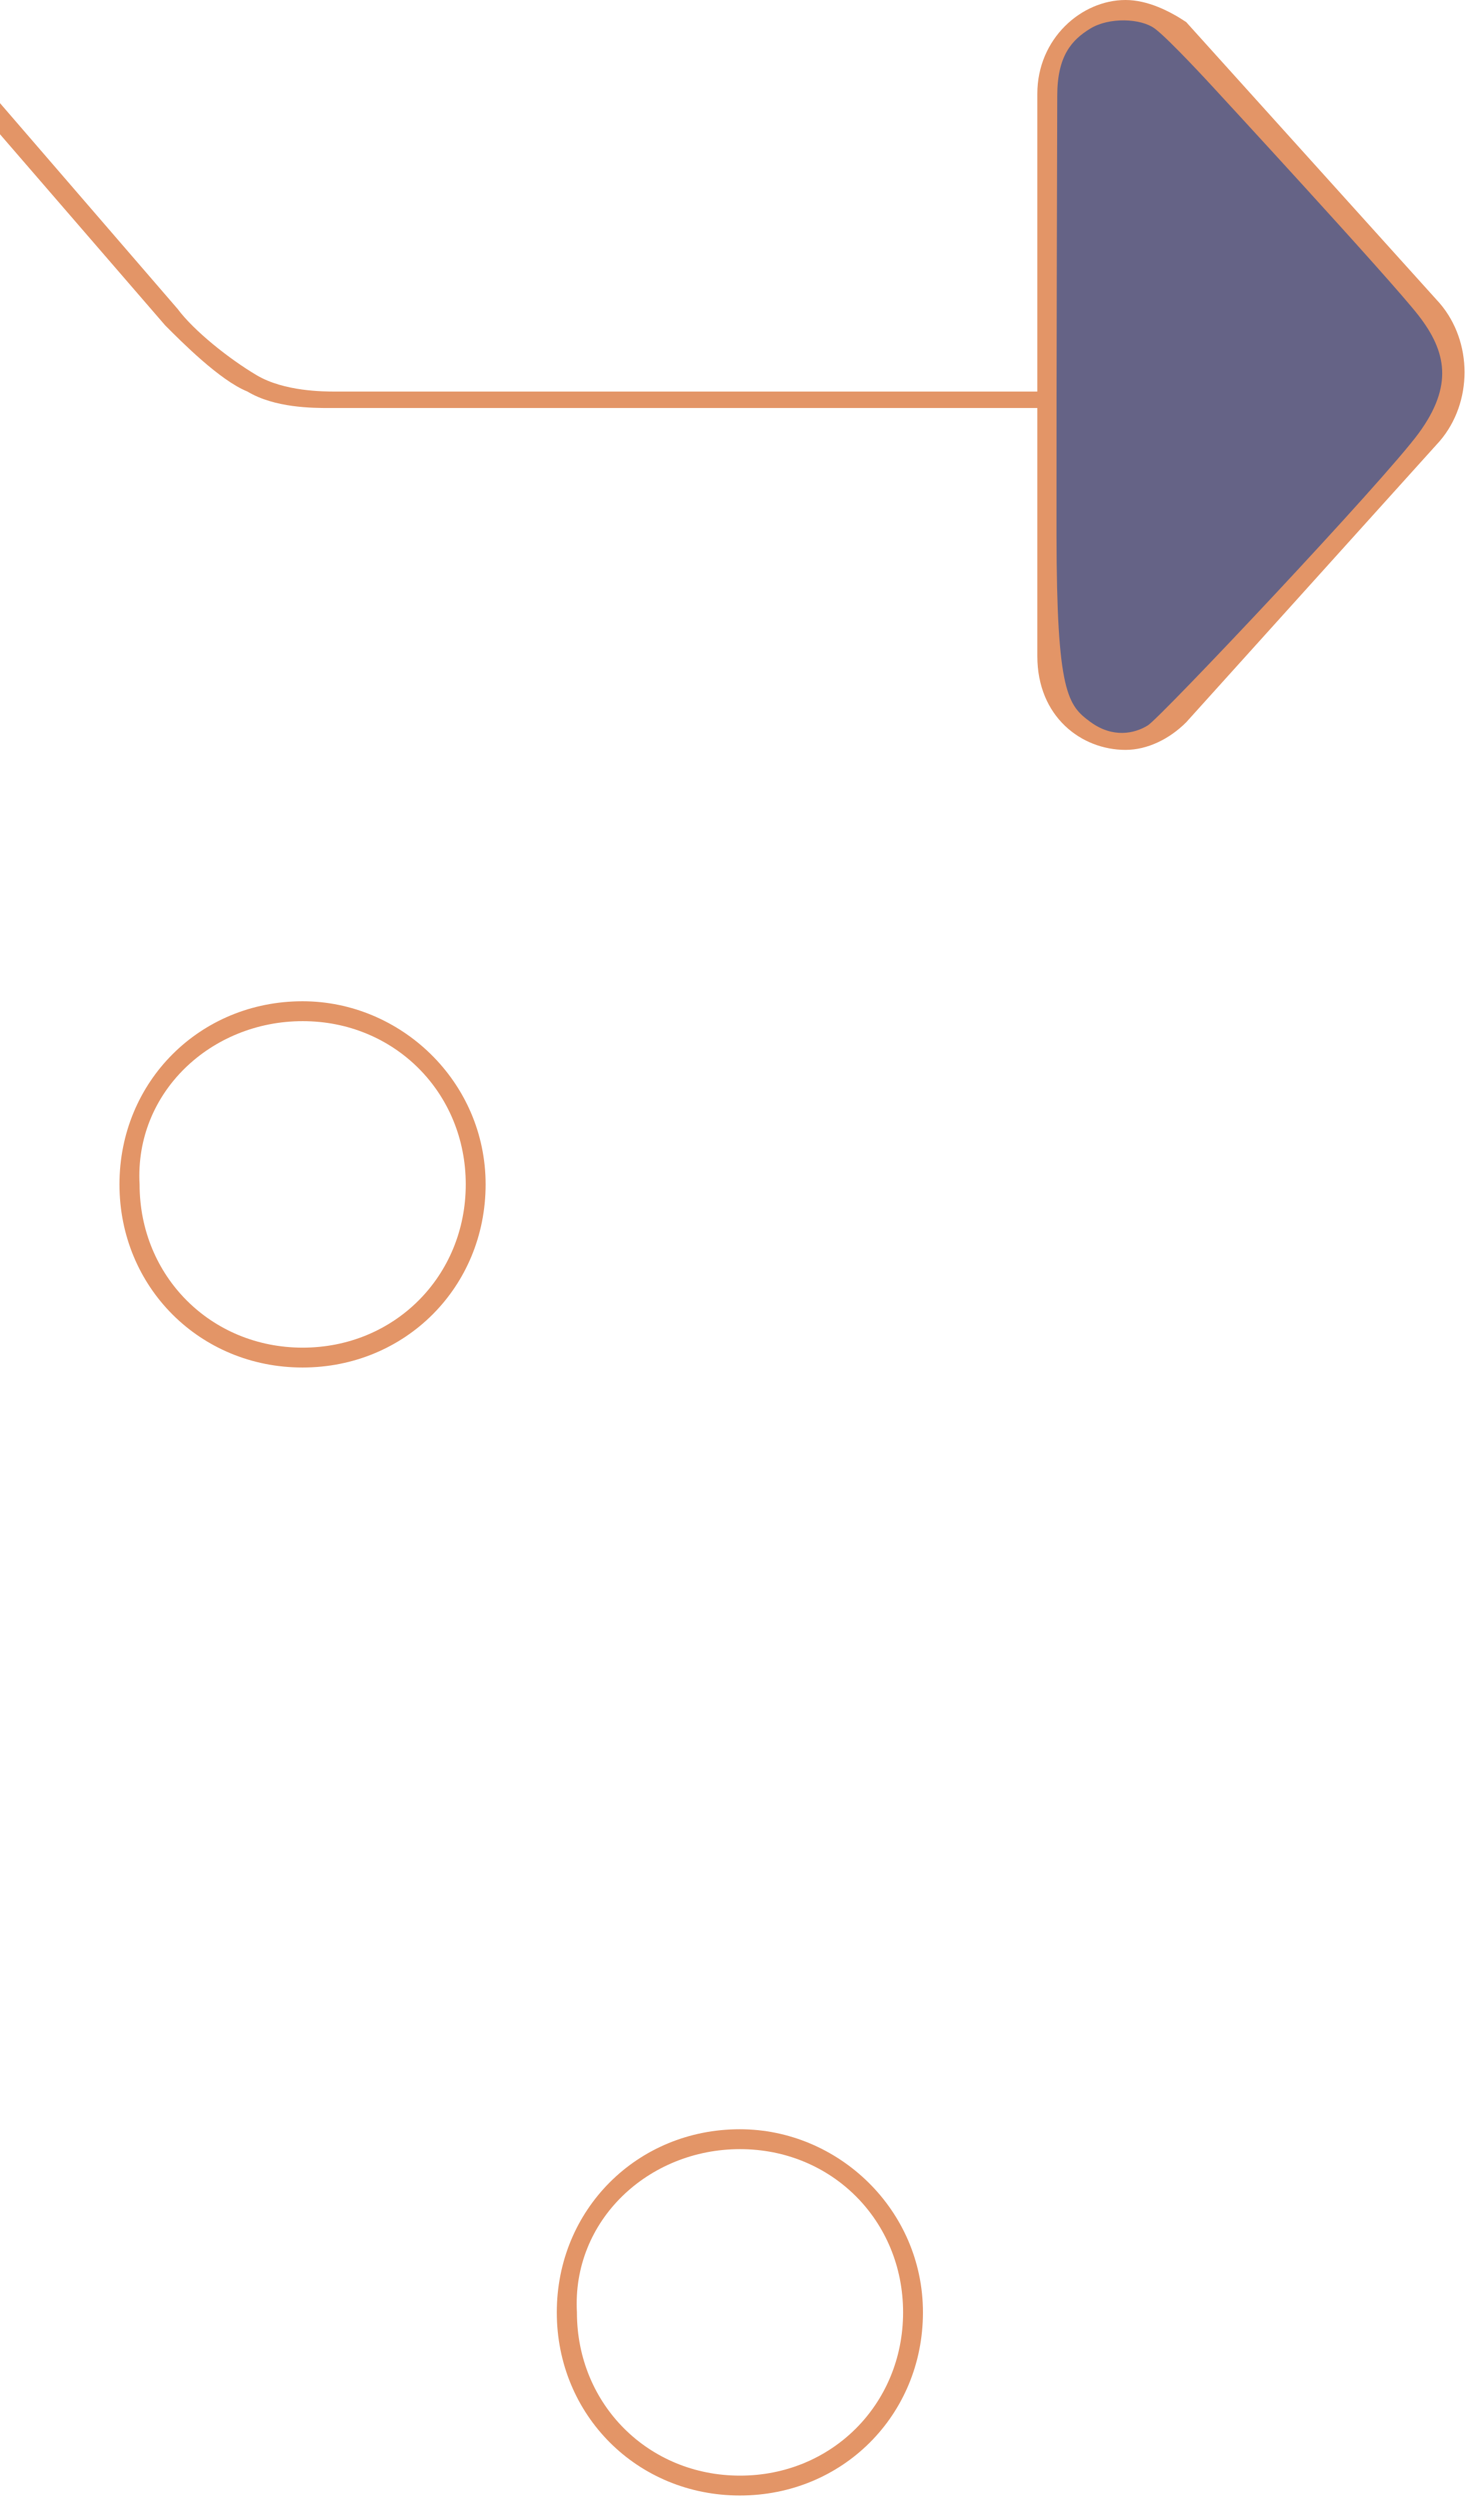 <?xml version="1.0" encoding="utf-8"?>
<svg width="221px" height="377px" viewBox="0 0 221 377" version="1.1" xmlns:xlink="http://www.w3.org/1999/xlink" xmlns="http://www.w3.org/2000/svg">
  <desc>Created with Lunacy</desc>
  <g id="arrow-c" transform="translate(-8.16 0)" opacity="0.7">
    <path d="M0 14.136C0 5.821 6.653 0 13.305 0C16.631 0 19.957 1.663 22.452 3.326L60.703 45.735C65.693 51.556 65.693 60.703 60.703 66.524L22.452 108.933C19.957 111.428 16.631 113.091 13.305 113.091C6.652 113.091 0 108.102 0 98.955L0 14.136ZM16.63 9.506C15.799 8.675 14.136 7.843 13.304 7.843C10.809 7.843 7.483 9.506 7.483 15.327L7.483 100.145C7.483 104.303 10.81 106.798 13.304 106.798C14.136 106.798 15.799 105.966 16.63 105.135L54.882 62.725C57.376 59.399 57.376 54.41 54.882 51.915L16.63 9.506Z" transform="translate(164.645 0)" id="Shape" fill="#D76827" fill-rule="evenodd" stroke="none" />
    <path d="M14.818 1.23C16.926 2.775 23.503 9.945 23.503 9.945C23.503 9.945 50.419 39.09 54.627 44.519C58.834 49.948 59.867 55.103 54.666 62.229C49.465 69.355 15.783 105.059 13.796 106.313C11.81 107.566 8.492 108.286 5.112 105.8C1.732 103.314 0.028 101.475 0.003 77.607C-0.022 53.74 0.115 11.373 0.115 11.373C0.115 5.406 2.26 2.964 5.112 1.231C7.964 -0.503 12.71 -0.315 14.818 1.23Z" transform="translate(167.534 3.072)" id="Shape-path" fill="#232153" stroke="none" />
    <path d="M57.871 52.943C55.391 52.943 49.604 52.943 45.47 50.449C41.337 48.786 35.549 42.965 33.069 40.47L0 2.219L2.148 0L34.956 38C37.437 41.326 42.724 45.536 46.887 48C51.049 50.464 57.045 50.46 58.698 50.46L166.997 50.46L167 52.943L59.525 52.943C58.698 52.943 58.698 52.943 57.871 52.943L57.871 52.943Z" transform="translate(0 8.591)" id="Shape" fill="#D76827" stroke="none" />
  </g>
  <g id="round" transform="translate(18.021 151)" opacity="0.7">
    <path d="M0 27.618C0 12.125 12.125 0 27.618 0C42.438 0 55.236 12.125 55.236 27.618C55.236 43.111 43.111 55.236 27.618 55.236C12.125 55.236 0 43.111 0 27.618ZM52.24 27.62C52.24 13.771 41.477 3 27.638 3C13.8 3 2.268 13.771 3.036 27.62C3.036 41.469 13.8 52.24 27.638 52.24C41.477 52.24 52.24 41.469 52.24 27.62Z" id="Shape" fill="#D76827" fill-rule="evenodd" stroke="none" />
    <path d="M0 27.618C0 12.125 12.125 0 27.618 0C42.438 0 55.236 12.125 55.236 27.618C55.236 43.111 43.111 55.236 27.618 55.236C12.125 55.236 0 43.111 0 27.618ZM52.24 27.62C52.24 13.771 41.477 3 27.638 3C13.8 3 2.268 13.771 3.036 27.62C3.036 41.469 13.8 52.24 27.638 52.24C41.477 52.24 52.24 41.469 52.24 27.62Z" transform="translate(65.973 170.112)" id="Shape-Copy" fill="#D76827" fill-rule="evenodd" stroke="none" />
  </g>
</svg>